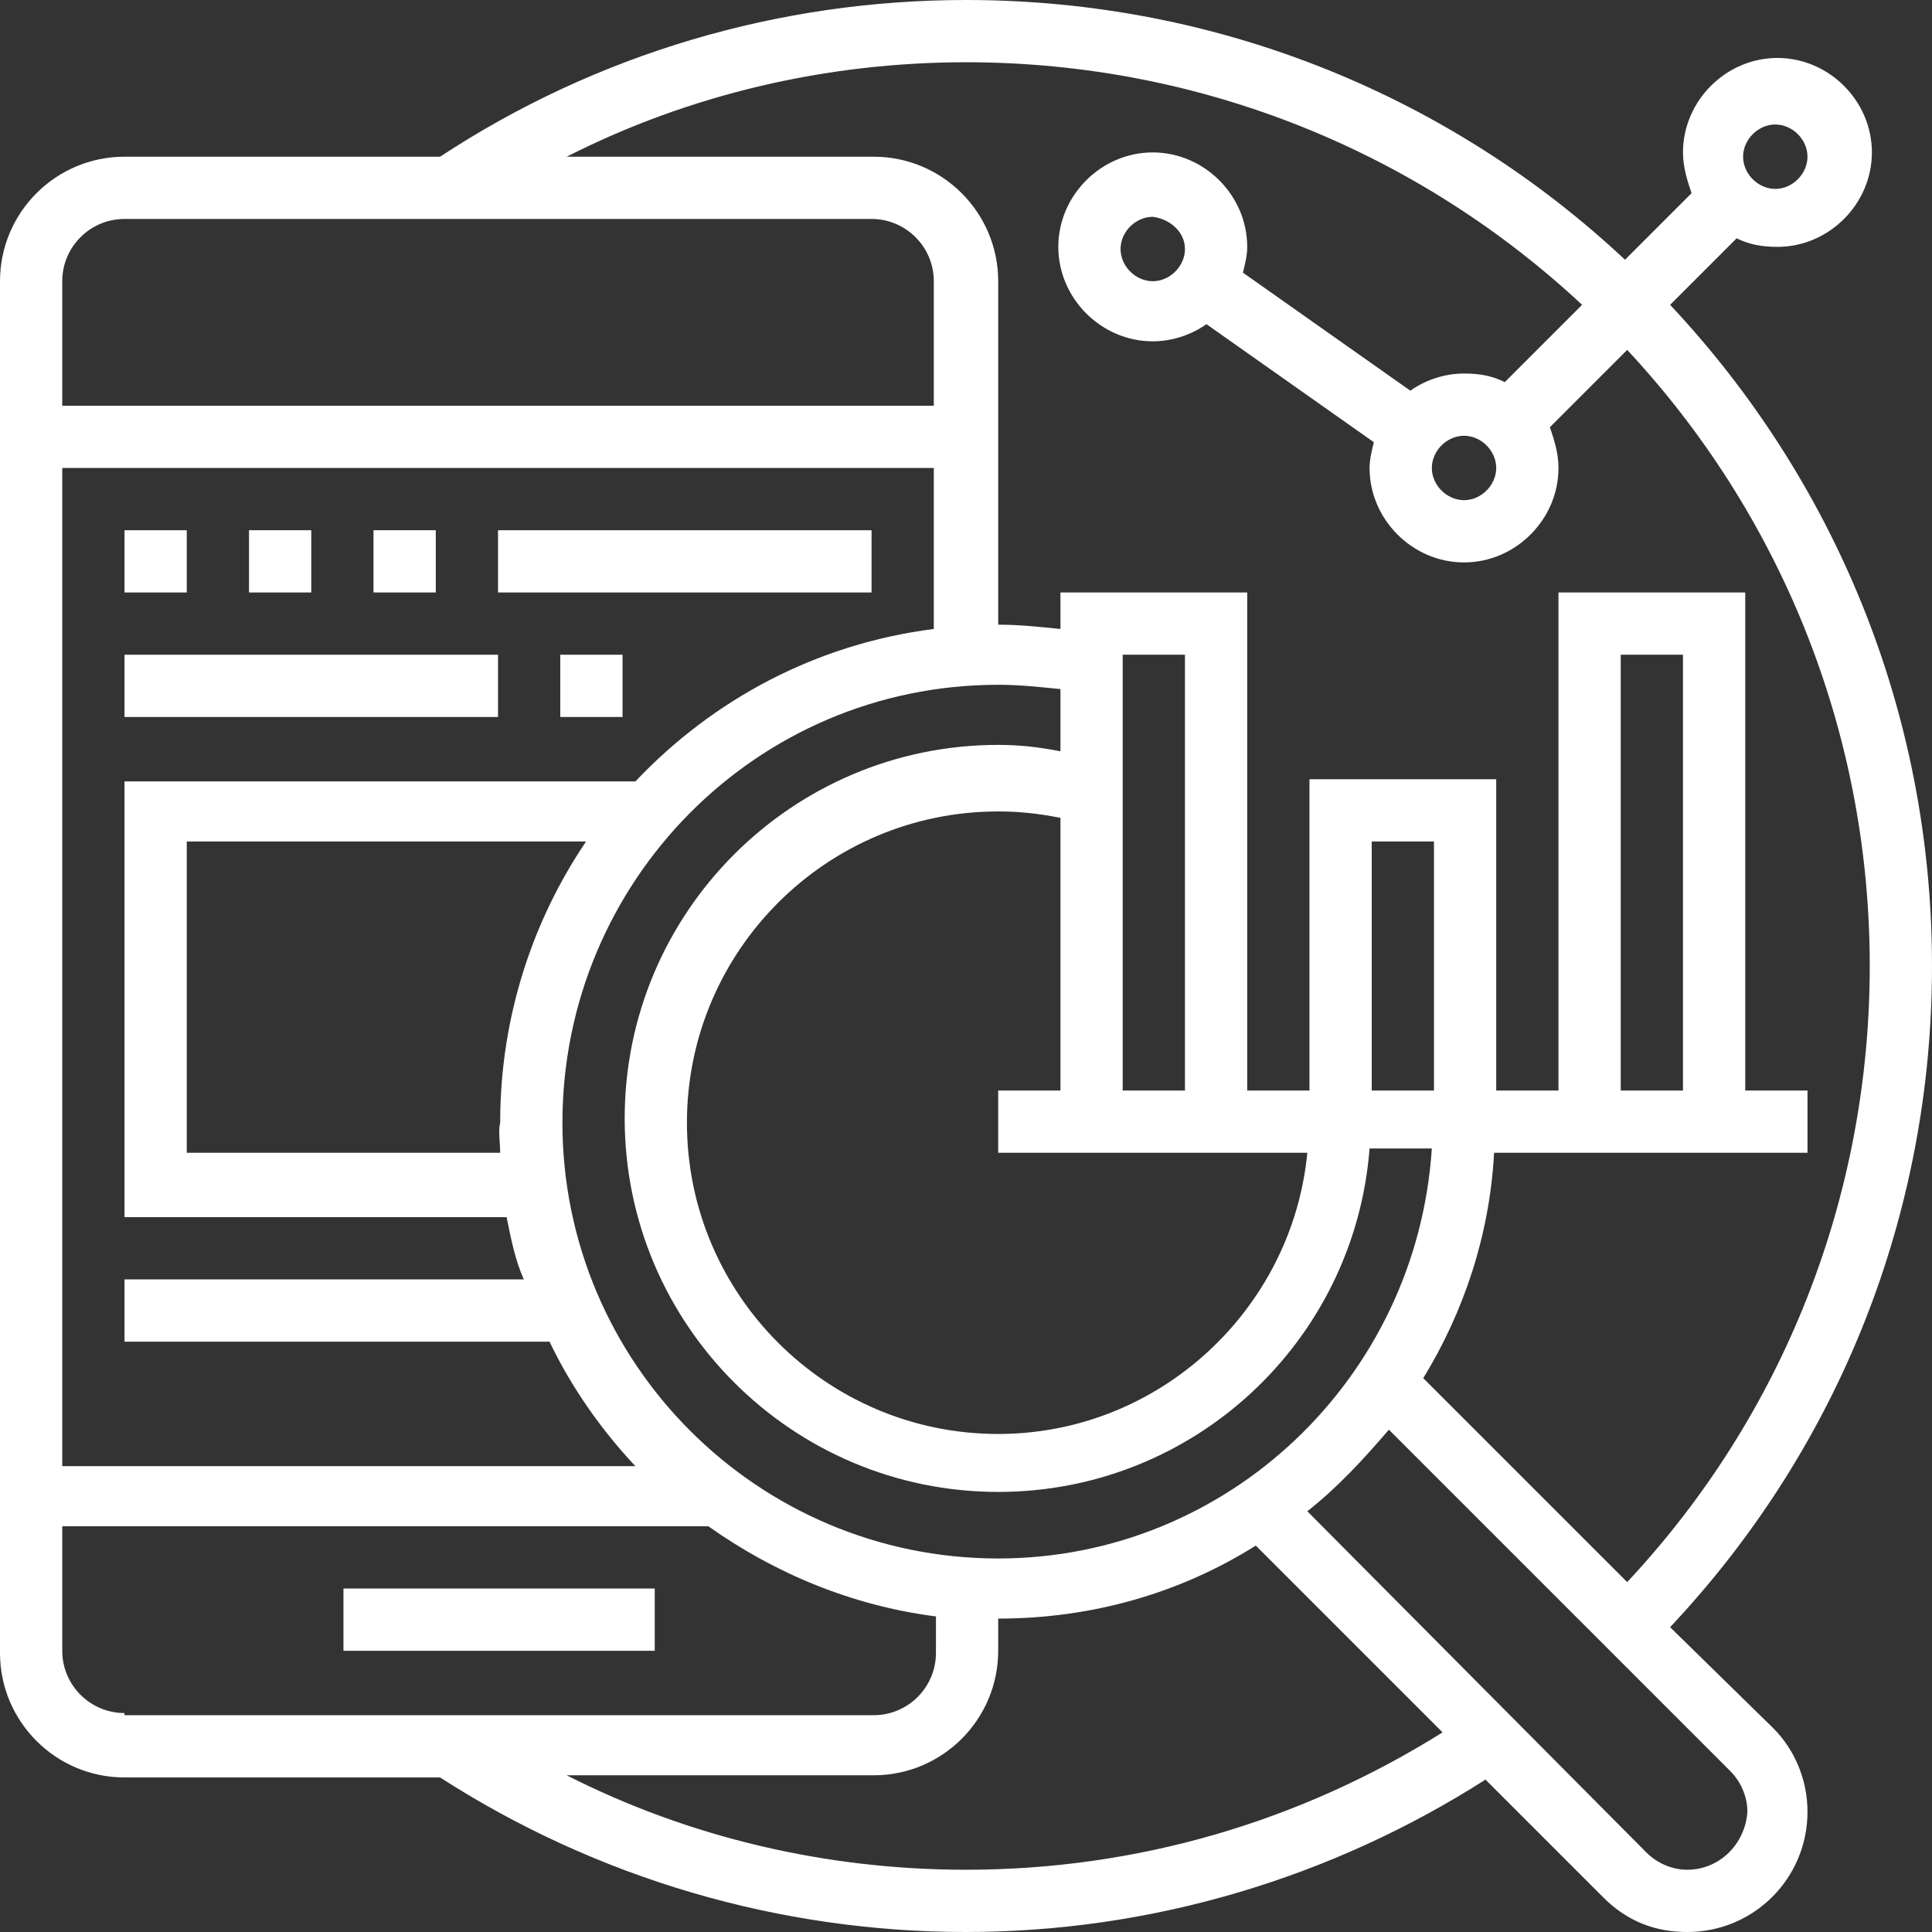 <?xml version="1.0" encoding="utf-8"?>
<!-- Generator: Adobe Illustrator 22.0.1, SVG Export Plug-In . SVG Version: 6.00 Build 0)  -->
<svg version="1.1" id="Layer_1" xmlns="http://www.w3.org/2000/svg" xmlns:xlink="http://www.w3.org/1999/xlink" x="0px" y="0px"
	 viewBox="0 0 90 90" style="enable-background:new 0 0 90 90;" xml:space="preserve">
<rect x="0" y="0" width="90" height="90" fill="#333333" stroke="none"/>
<style type="text/css">
	.st0{fill:#FFFFFF;}
</style>
<g>
	<path class="st0" d="M77.8,75.8C85.7,67.4,90,56.5,90,45c0-11.9-4.6-22.7-12.2-30.8l3.1-3.1c0.6,0.3,1.2,0.4,1.9,0.4
		c2.4,0,4.4-2,4.4-4.4s-2-4.4-4.4-4.4s-4.4,2-4.4,4.4c0,0.7,0.2,1.3,0.4,1.9l-3.1,3.1C67.7,4.6,56.9,0,45,0
		c-8.7,0-17.2,2.5-24.5,7.3H5.8C2.6,7.3,0,9.9,0,13.1v63.9c0,3.2,2.6,5.8,5.8,5.8h14.7C27.8,87.5,36.3,90,45,90
		c8.6,0,17-2.5,24.2-7.1l5.5,5.5c1.1,1.1,2.4,1.6,3.9,1.6c3.1,0,5.6-2.5,5.6-5.6c0-1.5-0.6-2.9-1.6-3.9L77.8,75.8z M82.7,5.8
		c0.8,0,1.5,0.7,1.5,1.5s-0.7,1.5-1.5,1.5s-1.5-0.7-1.5-1.5S81.9,5.8,82.7,5.8z M45,2.9c11.1,0,21.2,4.3,28.7,11.3l-3.6,3.6
		c-0.6-0.3-1.2-0.4-1.9-0.4c-0.9,0-1.8,0.3-2.5,0.8l-7.8-5.5c0.1-0.4,0.2-0.8,0.2-1.2c0-2.4-2-4.4-4.4-4.4c-2.4,0-4.4,2-4.4,4.4
		s2,4.4,4.4,4.4c0.9,0,1.8-0.3,2.5-0.8l7.8,5.5c-0.1,0.4-0.2,0.8-0.2,1.2c0,2.4,2,4.4,4.4,4.4s4.4-2,4.4-4.4c0-0.7-0.2-1.3-0.4-1.9
		l3.6-3.6c7,7.5,11.3,17.6,11.3,28.7c0,10.7-4,20.9-11.3,28.7l-9.5-9.5c1.9-3.1,3.1-6.7,3.3-10.5h14.6v-2.9h-2.9V27.6h-8.7v23.2
		h-2.9V36.3H61v14.5h-2.9V27.6h-8.7v1.7c-1-0.1-1.9-0.2-2.9-0.2v-16c0-3.2-2.6-5.8-5.8-5.8H26.4C32.1,4.4,38.5,2.9,45,2.9z
		 M69.7,21.8c0,0.8-0.7,1.5-1.5,1.5s-1.5-0.7-1.5-1.5c0-0.8,0.7-1.5,1.5-1.5S69.7,21,69.7,21.8z M55.2,11.6c0,0.8-0.7,1.5-1.5,1.5
		c-0.8,0-1.5-0.7-1.5-1.5c0-0.8,0.7-1.5,1.5-1.5C54.5,10.2,55.2,10.8,55.2,11.6z M23.3,53.7H8.7V39.2h18.6c-2.5,3.7-4,8.2-4,13.1
		C23.2,52.7,23.3,53.2,23.3,53.7z M46.5,31.9c1,0,1.9,0.1,2.9,0.2v2.9c-1-0.2-1.9-0.3-2.9-0.3c-9.6,0-17.4,7.8-17.4,17.4
		s7.8,17.4,17.4,17.4c9.1,0,16.6-7,17.3-16h2.9C66,64.2,57.2,72.6,46.5,72.6c-11.2,0-20.3-9.1-20.3-20.3S35.2,31.9,46.5,31.9z
		 M60.9,53.7C60.2,61,54,66.8,46.5,66.8c-8,0-14.5-6.5-14.5-14.5s6.5-14.5,14.5-14.5c1,0,1.9,0.1,2.9,0.3v12.7h-2.9v2.9H60.9z
		 M52.3,50.8V30.5h2.9v20.3H52.3z M63.9,50.8V39.2h2.9v11.6H63.9z M75.5,50.8V30.5h2.9v20.3H75.5z M2.9,13.1c0-1.6,1.3-2.9,2.9-2.9
		h34.8c1.6,0,2.9,1.3,2.9,2.9v5.8H2.9V13.1z M2.9,21.8h40.6v7.5c-5.5,0.7-10.3,3.3-13.9,7.1H5.8v20.3h17.8c0.2,1,0.4,2,0.8,2.9H5.8
		v2.9h19.8c1,2.1,2.4,4.1,4,5.8H2.9V21.8z M5.8,79.8c-1.6,0-2.9-1.3-2.9-2.9v-5.8H33c3.1,2.2,6.7,3.7,10.6,4.2v1.7
		c0,1.6-1.3,2.9-2.9,2.9H5.8z M45,87.1c-6.5,0-12.9-1.5-18.6-4.4h14.3c3.2,0,5.8-2.6,5.8-5.8v-1.5c4.4,0,8.5-1.2,12-3.4l8.7,8.7
		C60.5,84.9,52.9,87.1,45,87.1z M78.6,87.1c-0.7,0-1.4-0.3-1.9-0.8L60.9,70.4c1.4-1.1,2.6-2.4,3.8-3.8l15.9,15.9
		c0.5,0.5,0.8,1.2,0.8,1.9C81.3,85.9,80.1,87.1,78.6,87.1z"/>
	<path class="st0" d="M16,74h14.5v2.9H16V74z"/>
	<path class="st0" d="M5.8,24.7h2.9v2.9H5.8V24.7z"/>
	<path class="st0" d="M11.6,24.7h2.9v2.9h-2.9V24.7z"/>
	<path class="st0" d="M17.4,24.7h2.9v2.9h-2.9V24.7z"/>
	<path class="st0" d="M23.2,24.7h17.4v2.9H23.2V24.7z"/>
	<path class="st0" d="M5.8,30.5h17.4v2.9H5.8V30.5z"/>
	<path class="st0" d="M26.1,30.5H29v2.9h-2.9V30.5z"/>
</g>
</svg>
